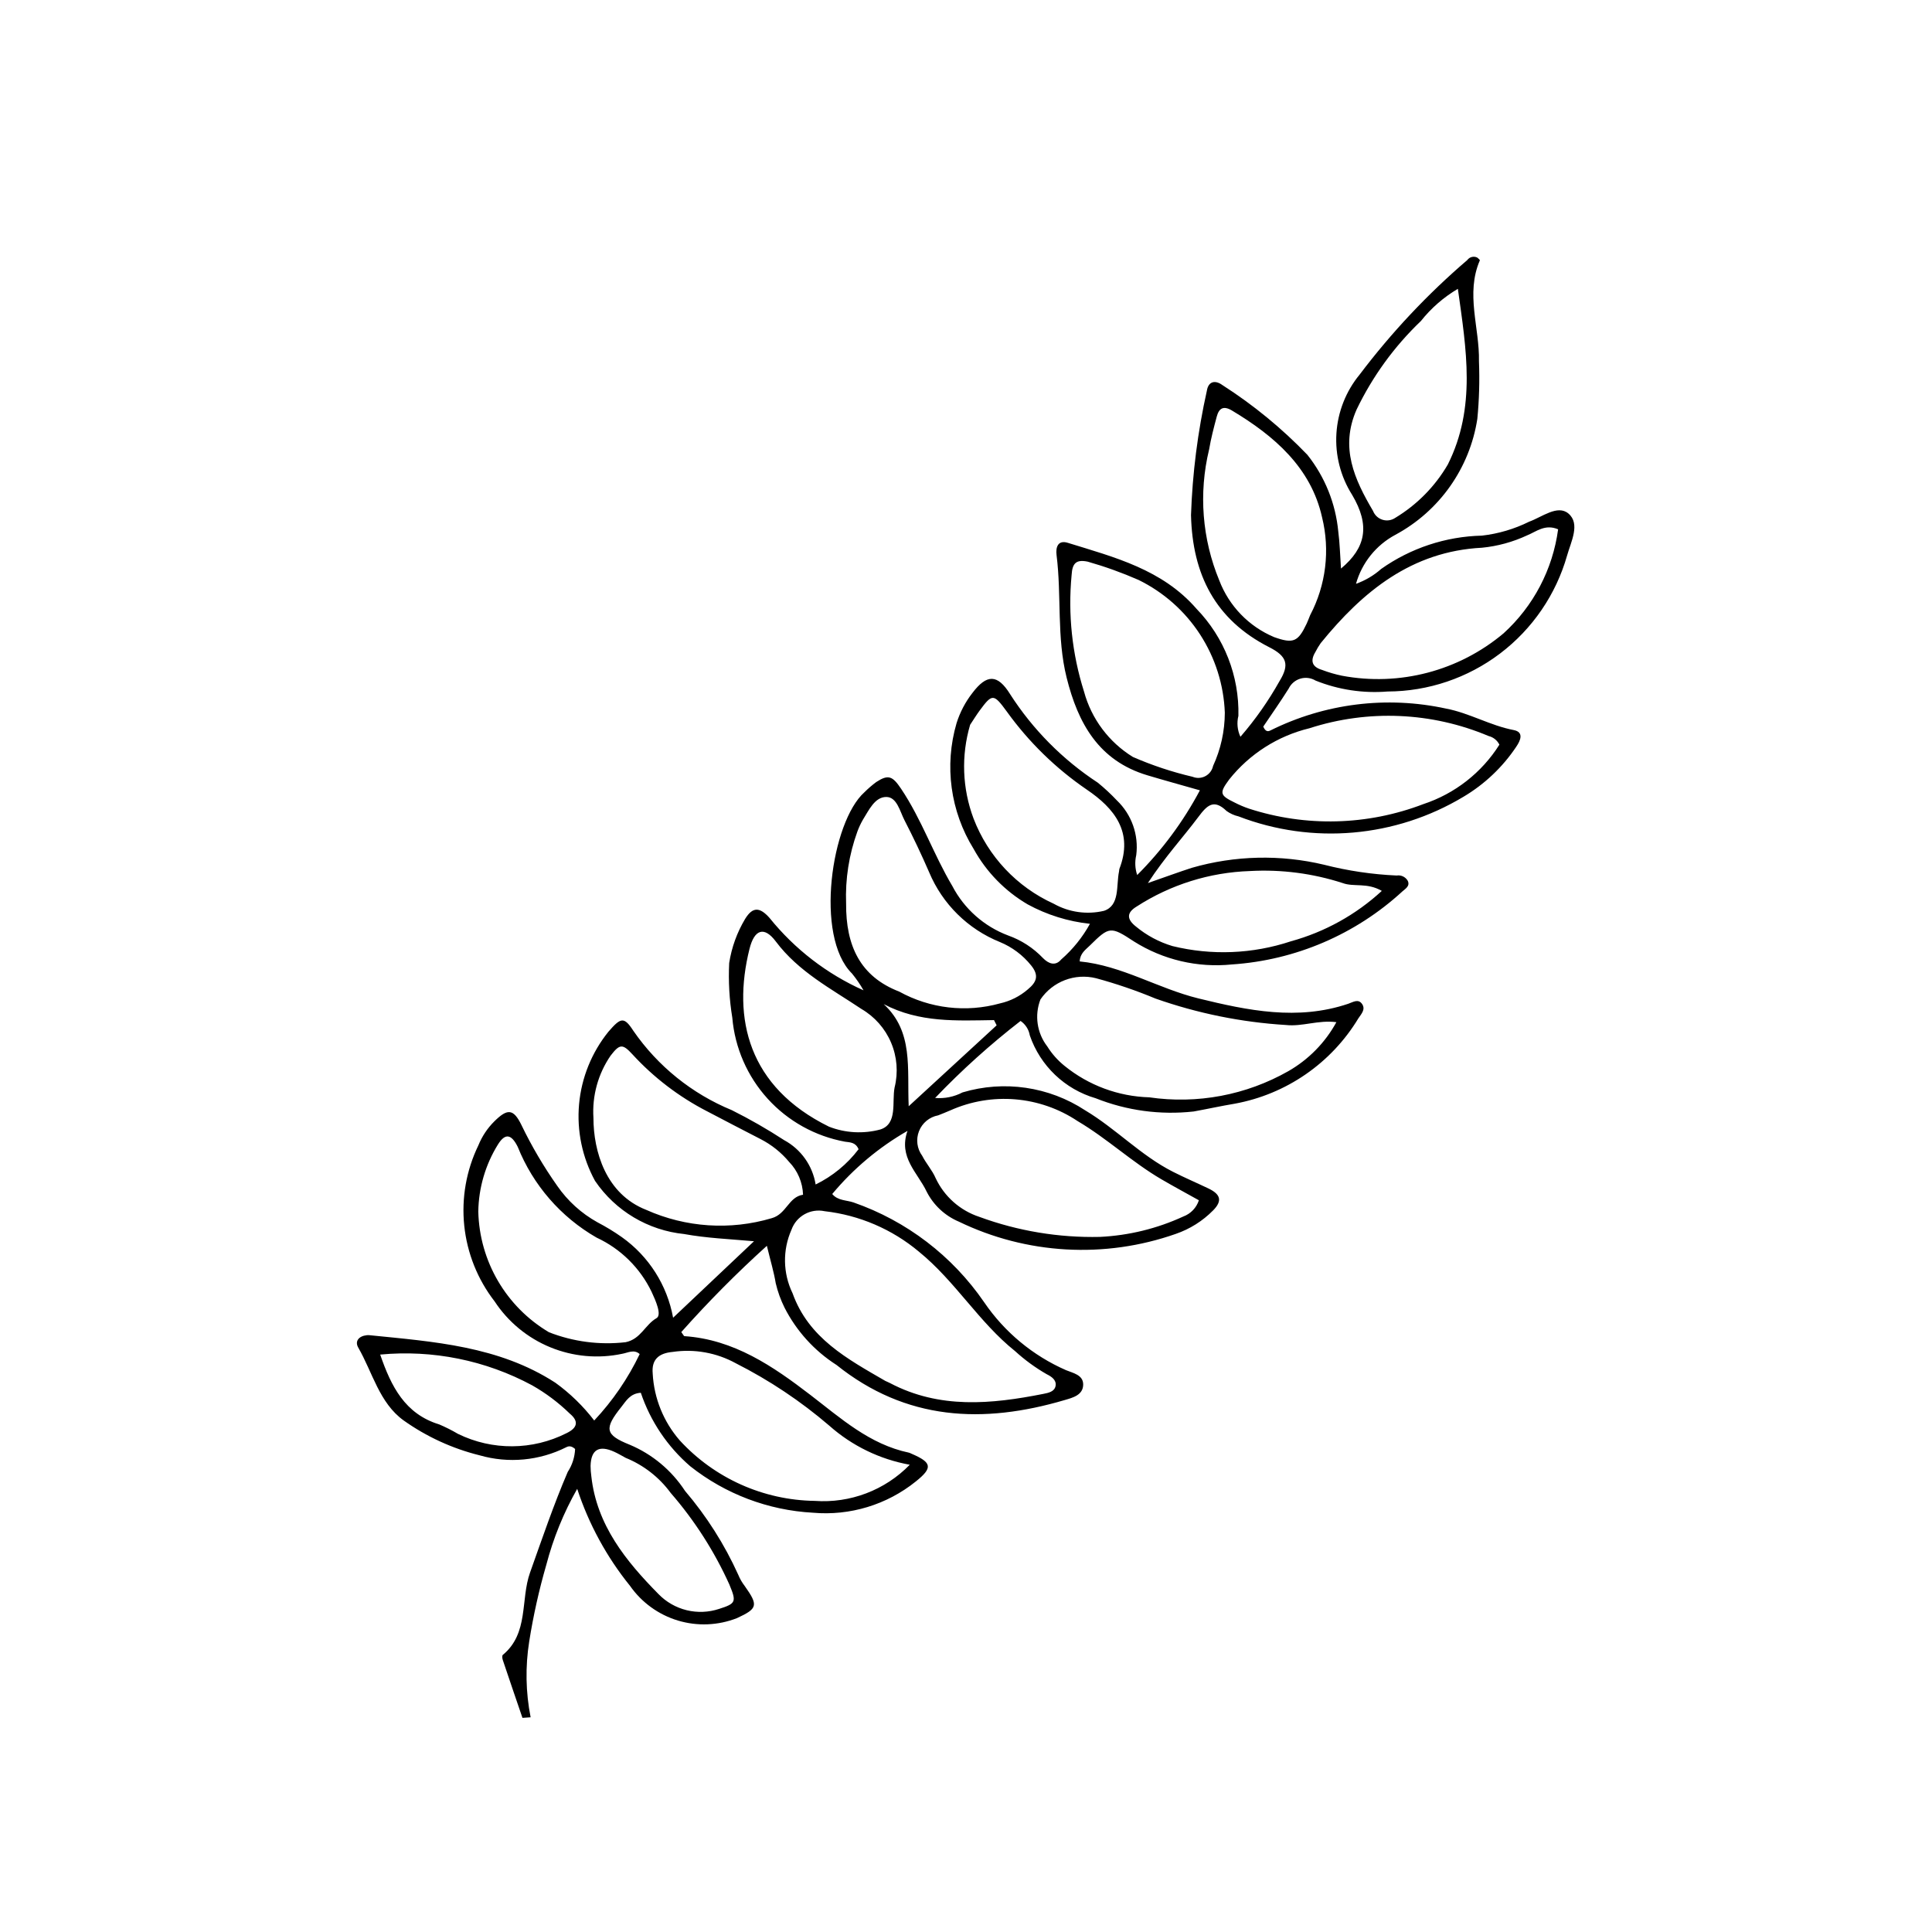 <?xml version="1.0" encoding="UTF-8"?>
<!-- The Best Svg Icon site in the world: iconSvg.co, Visit us! https://iconsvg.co -->
<svg fill="#000000" width="800px" height="800px" version="1.1" viewBox="144 144 512 512" xmlns="http://www.w3.org/2000/svg">
 <path d="m347.23 474.15c-7.973 7.203-15.543 14.836-22.68 22.863 0.57 0.762 0.684 1.066 0.82 1.078 13.133 0.883 23.48 7.977 33.379 15.57 8.113 6.223 15.691 13.102 26.105 15.305v-0.004c0.223 0.066 0.438 0.152 0.645 0.262 5.535 2.359 5.719 3.758 1.215 7.367l0.004-0.004c-7.68 6.191-17.465 9.164-27.289 8.297-11.848-0.645-23.203-4.945-32.504-12.309-6.035-5.199-10.559-11.926-13.102-19.477-2.859 0.18-3.922 2.199-5.156 3.746-4.559 5.715-4.41 7.379 2.195 10.016h0.004c6.004 2.523 11.113 6.789 14.672 12.242 5.723 6.707 10.473 14.191 14.105 22.223 0.438 1.07 1.016 2.078 1.723 2.992 3.629 5.121 3.438 5.961-2.059 8.5h-0.004c-4.996 1.965-10.512 2.191-15.656 0.641-5.141-1.555-9.609-4.793-12.688-9.195-6.184-7.648-10.926-16.359-13.996-25.703-3.59 6.32-6.34 13.078-8.18 20.109-1.934 6.676-3.445 13.461-4.535 20.324-1.059 6.672-0.934 13.477 0.371 20.105l-2.164 0.152c-1.746-5.113-3.5-10.223-5.215-15.344-0.141-0.414-0.215-1.156 0.012-1.344 6.941-5.734 4.641-14.598 7.215-21.816 3.195-8.957 6.238-17.949 9.996-26.691h0.004c1.18-1.809 1.852-3.902 1.941-6.062-0.992-0.863-1.684-0.801-2.316-0.477-7.125 3.594-15.344 4.363-23.012 2.152-7.231-1.797-14.059-4.934-20.129-9.25-6.43-4.648-8.219-12.715-12.008-19.289-0.992-1.723 0.188-3.07 2.238-3.281v-0.004c0.23-0.027 0.465-0.031 0.695-0.008 17.059 1.723 34.285 2.875 49.273 12.582h0.004c3.91 2.824 7.387 6.199 10.32 10.027 4.894-5.215 8.961-11.152 12.051-17.602-1.508-1.352-3.129-0.336-4.621-0.082-6.379 1.363-13.023 0.762-19.059-1.715-6.039-2.477-11.184-6.719-14.77-12.172-4.5-5.809-7.285-12.758-8.043-20.066-0.762-7.305 0.539-14.68 3.746-21.289 0.965-2.379 2.398-4.535 4.219-6.344 3.477-3.438 5.059-3.41 7.211 1h-0.004c2.711 5.613 5.879 11 9.473 16.094 2.762 3.992 6.406 7.293 10.652 9.648 2.242 1.168 4.406 2.484 6.473 3.941 7.141 5.07 12.012 12.734 13.578 21.352 7.688-7.269 14.566-13.77 21.441-20.273-6.664-0.586-12.598-0.832-18.465-1.898l0.004-0.004c-9.59-0.961-18.258-6.125-23.672-14.098-3.387-6.203-4.859-13.273-4.227-20.312 0.637-7.039 3.348-13.73 7.789-19.227 3.234-3.719 4.102-4.094 6.602-0.219 6.484 9.383 15.547 16.688 26.094 21.023 4.769 2.383 9.402 5.039 13.867 7.949 4.453 2.406 7.535 6.75 8.34 11.746 4.473-2.18 8.367-5.379 11.379-9.344-0.781-1.852-2.238-1.805-3.598-1.996-7.894-1.445-15.098-5.445-20.492-11.383-5.398-5.941-8.691-13.488-9.375-21.488-0.785-4.785-1.062-9.641-0.824-14.484 0.645-4.133 2.078-8.102 4.227-11.688 2-3.258 3.883-3.168 6.473-0.25 6.668 8.273 15.203 14.848 24.902 19.18-0.891-1.562-1.91-3.047-3.047-4.445-10-9.863-5.453-40.254 3.277-48.039 0.98-0.98 2.031-1.891 3.148-2.719 3.207-2.086 4.316-1.57 6.559 1.762 5.465 8.125 8.621 17.445 13.605 25.812l-0.004-0.004c3.144 6.027 8.398 10.688 14.758 13.086 3.523 1.246 6.699 3.309 9.273 6.012 1.406 1.438 3.254 2.238 4.824 0.348h0.004c3.066-2.676 5.641-5.875 7.606-9.441-5.781-0.617-11.387-2.363-16.492-5.144-6.012-3.512-10.961-8.59-14.324-14.688-6.18-9.973-7.828-22.105-4.527-33.363 0.91-2.883 2.324-5.582 4.184-7.969 3.816-5.051 6.676-5.055 10.02 0.332h-0.004c6.012 9.352 13.922 17.332 23.219 23.426 1.793 1.457 3.484 3.027 5.066 4.707 3.91 3.746 5.816 9.121 5.129 14.492-0.41 1.75-0.324 3.578 0.25 5.281 6.621-6.617 12.223-14.184 16.617-22.449-5.102-1.457-9.527-2.668-13.918-3.984-12.895-3.859-18.383-13.77-21.402-25.895-2.664-10.699-1.309-21.676-2.664-32.457-0.27-2.152 0.402-4.055 2.981-3.254 12.367 3.832 25.012 7.019 34.102 17.477l0.004 0.008c7.352 7.586 11.352 17.809 11.102 28.371-0.465 1.855-0.273 3.812 0.539 5.543 3.957-4.562 7.434-9.52 10.383-14.793 2.644-4.324 1.965-6.543-2.727-8.93-14.367-7.301-20.367-19.309-20.754-34.969h-0.004c0.375-11.113 1.785-22.172 4.207-33.023 0.41-2.551 2.258-2.863 4.129-1.477v-0.004c8.199 5.254 15.75 11.449 22.5 18.465 4.648 5.84 7.496 12.91 8.195 20.344 0.414 3.176 0.48 6.398 0.719 9.809 6.606-5.496 7.762-11.43 2.945-19.543-3.062-4.848-4.516-10.539-4.156-16.262s2.516-11.188 6.16-15.613c8.391-11.105 17.953-21.281 28.523-30.344 0.602-0.828 1.711-1.105 2.633-0.656 0.148 0.152 0.754 0.594 0.691 0.742-3.832 8.875-0.051 17.828-0.234 26.738 0.203 5.09 0.059 10.191-0.43 15.262-2.019 13.082-10.062 24.461-21.723 30.73-5.102 2.727-8.867 7.418-10.434 12.988 2.457-0.875 4.723-2.211 6.672-3.941 7.824-5.531 17.117-8.605 26.695-8.828 4.359-0.496 8.602-1.75 12.531-3.699 3.379-1.211 7.527-4.586 10.395-2.16 3.211 2.715 0.684 7.461-0.344 11.105-2.941 10.359-9.172 19.48-17.758 25.988-8.582 6.504-19.047 10.043-29.816 10.074-6.5 0.527-13.031-0.461-19.082-2.891-1.215-0.734-2.68-0.922-4.039-0.516s-2.481 1.363-3.098 2.641c-2.199 3.504-4.594 6.891-6.731 10.07 0.555 1.285 1.188 1.371 1.832 1.043l0.004 0.004c14.438-7.199 30.898-9.25 46.66-5.812 6.156 1.176 11.66 4.488 17.875 5.68 2.789 0.535 1.773 2.805 0.695 4.383h0.004c-3.621 5.43-8.414 9.973-14.027 13.301-18.012 10.812-40 12.727-59.609 5.188-1.137-0.262-2.207-0.742-3.156-1.422-3.391-3.281-5.164-1.52-7.469 1.562-4.082 5.461-8.766 10.473-13.387 17.535 4.844-1.688 8.215-2.926 11.625-4.035h0.004c11.434-3.297 23.527-3.578 35.102-0.812 6.285 1.605 12.715 2.559 19.195 2.848 1.18-0.191 2.356 0.367 2.949 1.406 0.645 1.398-0.613 2.074-1.418 2.797-12.414 11.41-28.355 18.242-45.184 19.363-9.094 0.926-18.234-1.219-25.969-6.094-6.203-4.094-6.555-3.981-11.723 1.121-1.09 1.078-2.562 2.027-2.648 4.172 11.164 1.086 20.762 7.18 31.465 9.805 13.117 3.219 26.285 5.938 39.688 1.422 1.293-0.434 2.695-1.441 3.715 0.105 0.914 1.391-0.227 2.582-1 3.727l-0.004 0.004c-7.176 11.895-19.113 20.137-32.777 22.641-3.652 0.609-7.269 1.41-10.914 2.07v-0.004c-8.801 0.977-17.703-0.227-25.93-3.504-8.184-2.383-14.699-8.598-17.469-16.66-0.262-1.559-1.145-2.941-2.445-3.832-8.047 6.234-15.617 13.055-22.648 20.41 2.512 0.215 5.027-0.297 7.258-1.469 11.004-3.285 22.895-1.551 32.5 4.742 8.211 4.91 14.73 11.953 23.262 16.285 3.106 1.574 6.281 2.93 9.406 4.422 3.266 1.562 3.719 3.297 1.262 5.805v-0.004c-2.781 2.828-6.18 4.965-9.93 6.25-18.828 6.606-39.52 5.434-57.48-3.258-3.688-1.562-6.707-4.375-8.52-7.945-2.394-5.055-7.547-9.109-5.078-16.105-7.59 4.348-14.344 10.012-19.945 16.727 1.457 1.781 3.738 1.598 5.625 2.234 14.078 4.902 26.215 14.176 34.645 26.465 5.398 7.922 12.922 14.156 21.703 17.996 1.824 0.754 4.516 1.238 4.531 3.758 0.016 2.856-2.816 3.539-4.894 4.152-21.605 6.379-42.059 5.477-60.516-9.328l-0.004 0.004c-5.84-3.746-10.578-8.977-13.727-15.156-1.027-2.07-1.812-4.246-2.34-6.492-0.473-2.898-1.336-5.734-2.344-9.902zm31.395 35.809c0.422 0.195 0.852 0.371 1.262 0.586 13.113 6.894 26.812 5.582 40.594 2.852 1.312-0.262 3-0.566 3.266-2.156 0.254-1.543-1.109-2.445-2.34-3.051h-0.004c-3.012-1.727-5.824-3.781-8.387-6.121-9.617-7.688-15.848-18.531-25.488-26.355v-0.004c-7.098-5.949-15.785-9.68-24.984-10.727-3.754-0.801-7.519 1.309-8.801 4.926-2.379 5.375-2.273 11.523 0.293 16.812 4.269 11.938 14.574 17.43 24.59 23.238zm83.09-47.875c-3.5-1.957-6.746-3.699-9.926-5.559-7.789-4.547-14.363-10.785-22.176-15.402-10.023-6.695-22.785-7.773-33.789-2.852-1.059 0.457-2.129 0.891-3.199 1.309h-0.004c-2.301 0.43-4.219 2.012-5.074 4.188-0.859 2.18-0.539 4.644 0.848 6.527 1.039 2.051 2.66 3.824 3.559 5.922 2.289 4.875 6.488 8.594 11.605 10.273 10.223 3.754 21.062 5.551 31.949 5.301 7.637-0.371 15.133-2.203 22.074-5.402 1.965-0.727 3.488-2.312 4.133-4.305zm-15.98-164.39h0.004c-4.379-1.918-8.879-3.539-13.477-4.848-3.047-0.637-4.09 0.398-4.273 3.519-0.996 10.41 0.121 20.918 3.281 30.891 1.953 7.223 6.59 13.426 12.961 17.348 5.102 2.223 10.395 3.981 15.812 5.25 1.098 0.449 2.34 0.391 3.387-0.164 1.051-0.555 1.801-1.547 2.047-2.707 2.039-4.426 3.098-9.234 3.113-14.105-0.273-7.383-2.543-14.555-6.566-20.75-4.023-6.195-9.652-11.18-16.285-14.434zm52.422 117.19c-4.856-0.621-9 1.227-13.375 0.75-11.789-0.723-23.422-3.082-34.562-7.004-5.125-2.133-10.387-3.934-15.742-5.387-5.609-1.398-11.496 0.844-14.75 5.621-1.617 4.188-0.926 8.914 1.824 12.465 1.227 1.961 2.773 3.699 4.578 5.148 6.359 5.16 14.242 8.086 22.43 8.324 12.711 1.859 25.684-0.582 36.852-6.926 5.367-3.07 9.781-7.566 12.746-12.992zm-182.9 49.742c10.469 4.684 22.27 5.469 33.262 2.203 3.91-1.09 4.453-5.656 8.293-6.211l0.004 0.004c-0.109-3.262-1.426-6.367-3.695-8.707-2.09-2.508-4.668-4.562-7.574-6.051-4.762-2.418-9.477-4.93-14.219-7.391v0.004c-7.41-3.824-14.094-8.926-19.73-15.07-2.609-2.84-3.371-2.781-5.766 0.332h-0.004c-3.328 4.84-4.934 10.656-4.559 16.516 0.004 8.863 3.293 20.191 13.988 24.371zm67.059-57.836c8.148 4.492 17.738 5.613 26.703 3.117 2.723-0.609 5.254-1.883 7.367-3.711 2.371-1.965 3.016-3.699 0.859-6.367v0.004c-2.184-2.719-5.016-4.84-8.234-6.172-8.48-3.41-15.246-10.074-18.777-18.504-2.027-4.672-4.211-9.273-6.547-13.809-1.219-2.367-2-6.141-4.812-6.144-3.043-0.008-4.606 3.496-6.203 6.039-0.578 1.008-1.07 2.062-1.469 3.152-2.211 6.094-3.223 12.555-2.977 19.031-0.082 11.211 3.734 19.371 14.09 23.363zm2.781 125.38c-7.93-1.426-15.312-5.012-21.336-10.363-7.562-6.481-15.875-12.031-24.762-16.527-5.102-2.805-10.98-3.859-16.738-3.008-3.781 0.344-5.637 2.09-5.285 5.766h-0.004c0.355 6.531 2.879 12.758 7.176 17.691 9.211 10.031 22.145 15.824 35.762 16.02 9.398 0.676 18.617-2.828 25.188-9.578zm171.82-247.9c-3.481-1.473-5.777 0.629-8.234 1.613-3.769 1.758-7.809 2.863-11.945 3.269-18.621 0.945-31.613 11.586-42.738 25.285-0.531 0.758-1.008 1.555-1.426 2.379-1.391 2.32-0.879 3.922 1.777 4.715 1.723 0.656 3.496 1.172 5.297 1.543 15.23 2.863 30.941-1.262 42.805-11.23 7.922-7.199 13.043-16.965 14.465-27.574zm-15.562 57.074c-0.57-1.152-1.621-1.992-2.871-2.293-15.066-6.356-31.914-7.086-47.473-2.055-8.41 2.039-15.895 6.82-21.277 13.594-2.621 3.562-2.5 4.168 1.43 6.078 1.238 0.637 2.519 1.184 3.832 1.629 15.086 4.898 31.395 4.477 46.203-1.199 8.344-2.754 15.469-8.324 20.156-15.754zm-140.26-5.269c-2.406 8.156-2.09 16.875 0.902 24.836 3.84 10.031 11.473 18.145 21.25 22.586 4.047 2.277 8.805 2.949 13.324 1.879 4.254-1.418 3.203-6.652 3.977-10.398v0.004c0.012-0.23 0.043-0.461 0.09-0.688 3.797-9.746-1.293-16.078-8.633-21.043h0.004c-8.215-5.609-15.387-12.609-21.195-20.684-3.477-4.75-3.852-4.809-7.199-0.258-0.82 1.113-1.543 2.297-2.519 3.766zm90.113-29.059c4.188-7.965 5.309-17.191 3.152-25.93-2.934-13.172-12.645-21.562-23.855-28.281-2.281-1.367-3.457-0.629-4.051 1.586-0.777 2.898-1.539 5.812-2.035 8.77l-0.004-0.004c-2.789 11.551-1.84 23.684 2.707 34.66 2.59 6.785 7.844 12.219 14.543 15.027 5.086 1.809 6.332 1.246 8.605-3.555 0.297-0.625 0.531-1.281 0.938-2.273zm-201.73 190.04c6.453 2.523 13.43 3.434 20.312 2.641 4.047-0.828 5.121-4.606 8.191-6.371 1.469-0.844-0.211-4.637-1.312-7-3.051-6.324-8.199-11.395-14.57-14.348-9.473-5.438-16.836-13.914-20.895-24.055-1.68-3.375-3.324-3.719-5.254-0.605v-0.004c-3.305 5.34-5.102 11.473-5.199 17.746 0.309 13.184 7.383 25.273 18.727 31.996zm74.203-54.48c4.359 1.699 9.148 1.957 13.664 0.734 4.598-1.523 2.973-7.293 3.738-11.156h0.004c0.973-3.949 0.645-8.109-0.945-11.852-1.586-3.746-4.348-6.875-7.863-8.922-7.996-5.359-16.641-9.828-22.691-17.895-3.066-4.086-5.672-3.207-6.965 1.984-4.617 18.484-0.289 36.605 21.059 47.105zm166.67-222.03v-0.004c-3.762 2.223-7.086 5.113-9.801 8.535-7.051 6.731-12.824 14.684-17.043 23.469-4.457 10.109-0.539 18.523 4.359 26.852 0.438 1.125 1.363 1.984 2.516 2.34 1.148 0.359 2.398 0.168 3.394-0.512 5.75-3.473 10.539-8.332 13.918-14.141 7.555-15.121 4.891-30.492 2.656-46.543zm-20.156 159.55c-3.938-2.281-7.391-0.969-10.371-2.074h0.004c-7.93-2.57-16.266-3.652-24.586-3.188-10.676 0.355-21.055 3.609-30.023 9.41-2.676 1.617-2.672 3.356-0.156 5.32 2.836 2.348 6.113 4.098 9.645 5.152 10.367 2.543 21.242 2.106 31.375-1.258 8.988-2.465 17.258-7.047 24.113-13.363zm-200.38 150.25c-0.973-0.52-1.965-1.125-3.016-1.602-4.051-1.844-6.176-0.586-6.293 3.731 0.004 0.926 0.074 1.848 0.203 2.766 1.426 12.949 9.199 22.484 17.785 31.191 2.039 2.106 4.637 3.594 7.484 4.289 2.848 0.695 5.836 0.57 8.617-0.355 4.453-1.414 4.594-1.887 2.719-6.391l0.004-0.004c-3.984-8.828-9.238-17.031-15.59-24.344-3.035-4.137-7.16-7.348-11.914-9.281zm-65.062-27.371c2.914 8.441 6.543 15.719 15.648 18.512h0.004c1.707 0.727 3.367 1.562 4.965 2.504 9.09 4.453 19.746 4.383 28.773-0.191 2.898-1.398 3.32-3.152 0.832-5.199h0.004c-2.992-2.91-6.344-5.426-9.973-7.484-12.32-6.625-26.324-9.457-40.254-8.141zm163.37-87.254-0.703-1.383c-9.844 0.141-19.754 0.746-29.234-4.238 7.945 7.348 6.176 17 6.629 27.066z"/>
</svg>